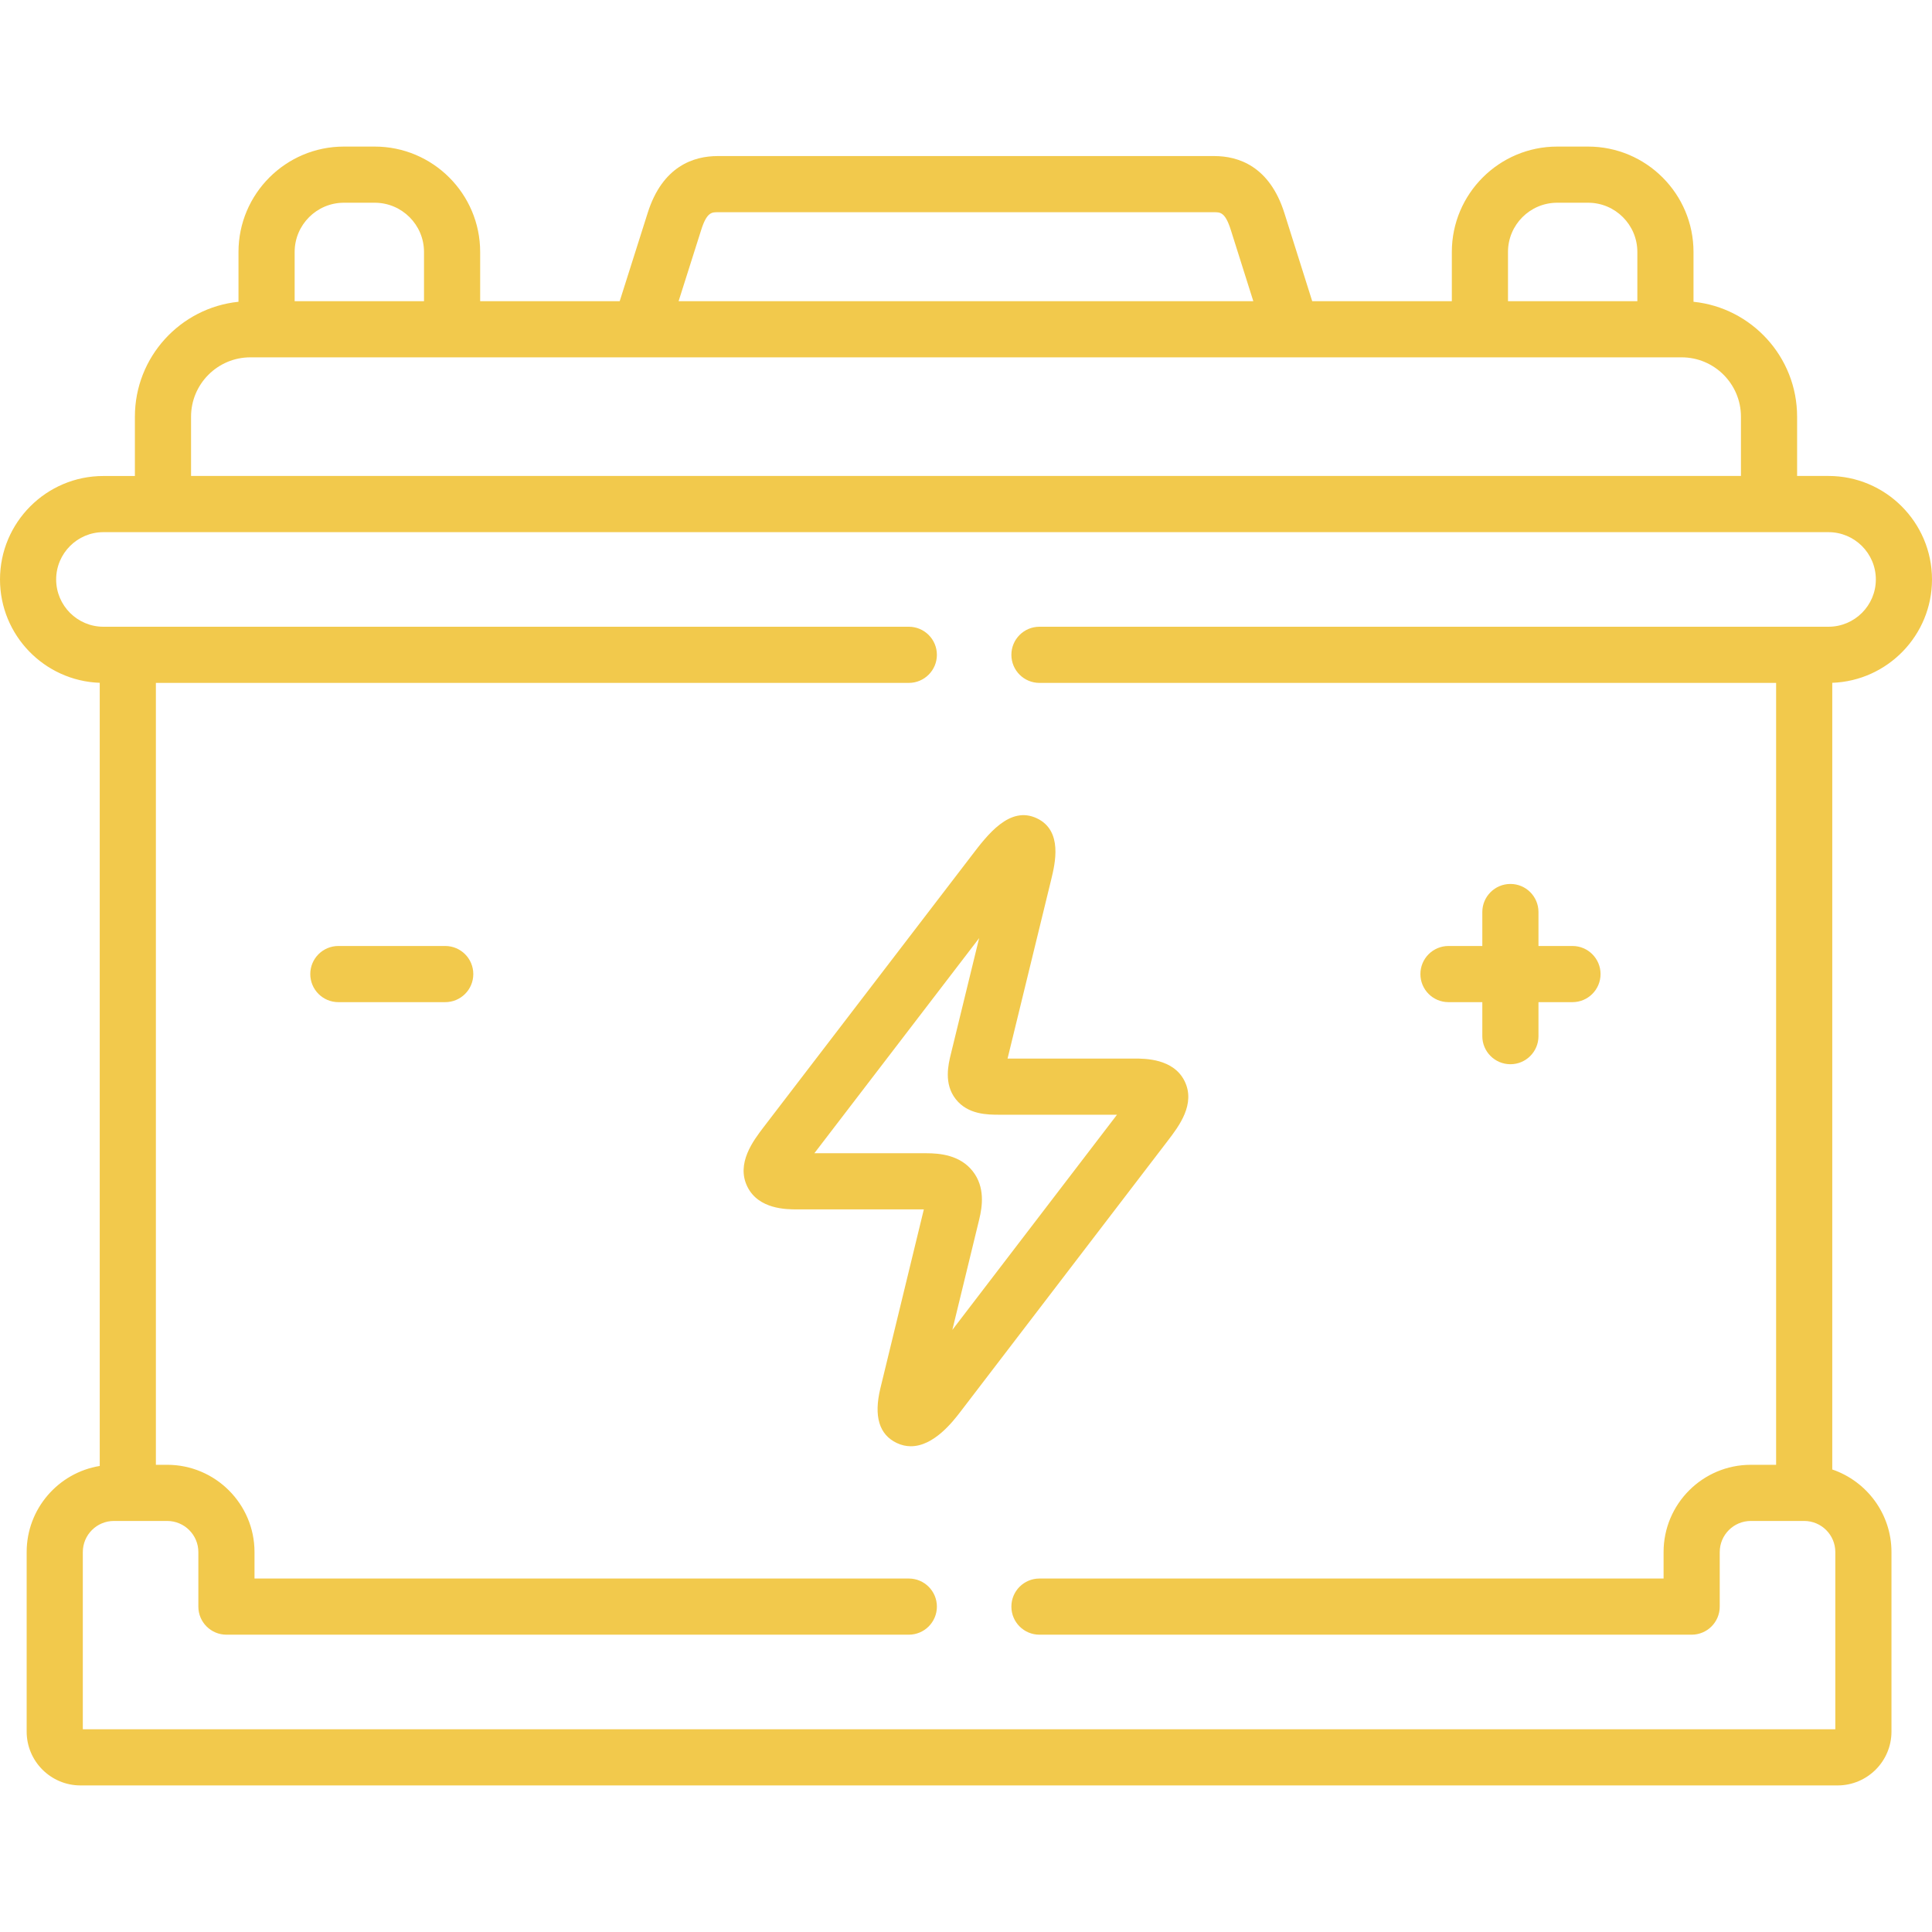 <svg width="45" height="45" viewBox="0 0 45 45" fill="none" xmlns="http://www.w3.org/2000/svg">
<g clip-path="url(#clip0_1249_3932)">
<path d="M45 13.497C45 12.168 43.919 11.086 42.589 11.086H41.858V9.705C41.858 8.315 40.799 7.168 39.445 7.029V5.869C39.445 4.515 38.344 3.414 36.99 3.414H36.27C34.917 3.414 33.816 4.515 33.816 5.869V7.015H30.564L29.916 4.963C29.57 3.866 28.838 3.635 28.285 3.635H16.715C16.162 3.635 15.43 3.866 15.085 4.962L14.434 7.015H11.184V5.869C11.184 4.515 10.082 3.414 8.728 3.414H8.01C6.656 3.414 5.555 4.515 5.555 5.869V7.029C4.201 7.168 3.142 8.315 3.142 9.705V11.087H2.408C1.08 11.086 0 12.168 0 13.497C0 14.797 1.034 15.858 2.323 15.904V34.145C1.359 34.303 0.621 35.142 0.621 36.15V40.332C0.621 41.024 1.183 41.586 1.875 41.586H42.801C43.493 41.586 44.056 41.024 44.056 40.332V36.15C44.056 35.258 43.478 34.5 42.677 34.227V15.904C43.966 15.857 45 14.796 45 13.497ZM35.124 5.869C35.124 5.236 35.638 4.722 36.27 4.722H36.99C37.623 4.722 38.137 5.236 38.137 5.869V7.015H35.124V5.869H35.124ZM16.332 5.356C16.462 4.943 16.579 4.943 16.715 4.943H28.285C28.421 4.943 28.538 4.943 28.668 5.356L29.192 7.015H15.806L16.332 5.356ZM6.863 5.869C6.863 5.236 7.378 4.722 8.01 4.722H8.728C9.361 4.722 9.876 5.236 9.876 5.869V7.015H6.863V5.869ZM4.45 9.705C4.45 8.943 5.07 8.323 5.832 8.323H6.209H10.53H14.913H30.084H34.47H38.791H39.168C39.93 8.323 40.55 8.943 40.55 9.705V11.086H4.45V9.705ZM42.748 40.278H1.929V36.15C1.929 35.751 2.253 35.426 2.653 35.426H3.894C4.294 35.426 4.62 35.751 4.62 36.15V37.421C4.62 37.782 4.913 38.075 5.274 38.075H21.168C21.529 38.075 21.822 37.782 21.822 37.421C21.822 37.06 21.529 36.767 21.168 36.767H5.928V36.15C5.928 35.03 5.015 34.118 3.894 34.118H3.631V15.906H21.168C21.529 15.906 21.822 15.613 21.822 15.252C21.822 14.891 21.529 14.598 21.168 14.598H2.408C1.802 14.598 1.308 14.104 1.308 13.497C1.308 12.889 1.802 12.395 2.408 12.395H42.589C43.197 12.395 43.692 12.889 43.692 13.497C43.692 14.104 43.197 14.598 42.589 14.598H24.211C23.849 14.598 23.557 14.891 23.557 15.252C23.557 15.613 23.849 15.906 24.211 15.906H41.369V34.118H40.78C39.659 34.118 38.748 35.03 38.748 36.15V36.767H24.211C23.849 36.767 23.557 37.06 23.557 37.421C23.557 37.782 23.849 38.075 24.211 38.075H39.402C39.763 38.075 40.056 37.782 40.056 37.421V36.15C40.056 35.751 40.381 35.426 40.78 35.426H42.023C42.423 35.426 42.748 35.751 42.748 36.15V40.278H42.748Z" fill="#F2C94C"/>
<path d="M27.591 25.18C27.331 24.656 26.672 24.656 26.424 24.656H23.468L24.485 20.485C24.574 20.117 24.761 19.351 24.153 19.061C23.52 18.759 23.002 19.44 22.625 19.936L17.79 26.248C17.547 26.566 17.14 27.098 17.408 27.641C17.669 28.169 18.321 28.169 18.566 28.169H21.518L20.505 32.339C20.349 32.987 20.477 33.414 20.885 33.609C20.998 33.663 21.108 33.686 21.216 33.686C21.752 33.686 22.199 33.105 22.365 32.889L27.197 26.574C27.459 26.232 27.855 25.715 27.591 25.18ZM22.182 30.976L22.808 28.402C22.882 28.098 22.947 27.649 22.656 27.279C22.361 26.904 21.895 26.861 21.569 26.861H18.968L22.806 21.851L22.147 24.552C22.088 24.793 21.979 25.243 22.261 25.601C22.545 25.964 23.006 25.964 23.281 25.964H26.017L22.182 30.976Z" fill="#F2C94C"/>
<path d="M33.738 23.342H34.526V24.134C34.526 24.495 34.819 24.788 35.181 24.788C35.542 24.788 35.834 24.495 35.834 24.134V23.342H36.626C36.987 23.342 37.28 23.049 37.28 22.688C37.28 22.327 36.987 22.034 36.626 22.034H35.834V21.243C35.834 20.882 35.542 20.589 35.181 20.589C34.819 20.589 34.526 20.882 34.526 21.243V22.034H33.738C33.376 22.034 33.084 22.327 33.084 22.688C33.084 23.049 33.376 23.342 33.738 23.342Z" fill="#F2C94C"/>
<path d="M10.37 22.034H7.881C7.52 22.034 7.227 22.327 7.227 22.688C7.227 23.049 7.52 23.342 7.881 23.342H10.37C10.732 23.342 11.024 23.049 11.024 22.688C11.024 22.327 10.732 22.034 10.37 22.034Z" fill="#F2C94C"/>
</g>
<defs>
<clipPath id="clip0_1249_3932">
<rect width="45" height="45" fill="white"/>
</clipPath>
</defs>
</svg>
